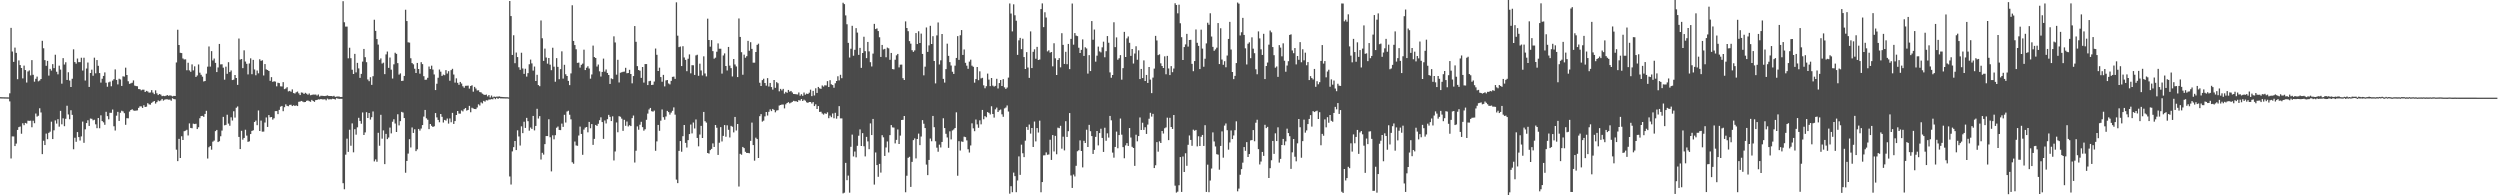 <?xml version="1.0" encoding="UTF-8"?>
<svg xmlns="http://www.w3.org/2000/svg" width="1920" height="150">
  <path d="M0 74.611h1v1.000H0zM1 74.660h1v1.000H1zM2 74.686h1v1.000H2zM3 74.717h1v1.000H3zM4 74.742h1v1.000H4zM5 74.765h1v1.000H5zM6 74.789h1v1.000H6zM7 71.681h1v6.192H7zM8 21.426h1v100.263H8zM9 39.595h1v65.174H9zM10 47.528h1v57.300H10zM11 36.567h1v75.604H11zM12 40.622h1v69.661H12zM13 60.831h1v38.946H13zM14 46.384h1v51.248H14zM15 49.957h1v47.244H15zM16 52.226h1v50.505H16zM17 60.230h1v34.459H17zM18 50.405h1v45.731H18zM19 53.815h1v40.613H19zM20 63.394h1v31.504H20zM21 54.866h1v37.823H21zM22 54.059h1v38.757H22zM23 57.905h1v34.765H23zM24 46.191h1v51.548H24zM25 57.424h1v35.308H25zM26 62.723h1v31.919H26zM27 60.504h1v26.716H27zM28 58.848h1v30.694H28zM29 62.481h1v26.413H29zM30 61.833h1v21.305H30zM31 60.657h1v25.720H31zM32 31.313h1v87.036H32zM33 37.047h1v71.046H33zM34 46.206h1v65.219H34zM35 50.515h1v52.111H35zM36 46.742h1v60.172H36zM37 58.086h1v43.939H37zM38 52.892h1v48.226H38zM39 54.243h1v39.196H39zM40 49.271h1v57.532H40zM41 52.341h1v47.770H41zM42 42.061h1v50.412H42zM43 55.084h1v39.824H43zM44 57.070h1v34.499H44zM45 50.421h1v46.878H45zM46 53.460h1v31.696H46zM47 64.281h1v31.194H47zM48 44.645h1v46.221H48zM49 49.563h1v47.362H49zM50 47.837h1v43.401H50zM51 61.394h1v19.806H51zM52 55.493h1v32.395H52zM53 61.826h1v29.753H53zM54 66.818h1v17.865H54zM55 60.488h1v27.718H55zM56 37.871h1v76.790H56zM57 47.674h1v58.107H57zM58 48.909h1v60.005H58zM59 44.946h1v56.499H59zM60 47.736h1v57.538H60zM61 47.693h1v60.256H61zM62 44.344h1v60.409H62zM63 54.169h1v39.226H63zM64 44.332h1v65.349H64zM65 61.853h1v37.462H65zM66 52.648h1v41.870H66zM67 48.035h1v44.318H67zM68 66.762h1v29.950H68zM69 56.084h1v34.958H69zM70 53.510h1v37.721H70zM71 58.180h1v34.232H71zM72 44.268h1v47.706H72zM73 56.325h1v39.152H73zM74 46.149h1v52.314H74zM75 50.541h1v40.065H75zM76 56.099h1v42.401H76zM77 63.462h1v25.116H77zM78 60.488h1v32.476H78zM79 58.338h1v35.604H79zM80 55.591h1v40.234H80zM81 63.530h1v22.331H81zM82 66.617h1v22.568H82zM83 63.248h1v28.376H83zM84 62.688h1v23.947H84zM85 66.271h1v20.345H85zM86 61.915h1v22.202H86zM87 60.827h1v36.159H87zM88 53.288h1v46.947H88zM89 61.388h1v27.466H89zM90 64.822h1v21.090H90zM91 60.471h1v32.412H91zM92 61.028h1v25.548H92zM93 66.004h1v19.035H93zM94 58.624h1v26.939H94zM95 58.810h1v28.150H95zM96 51.984h1v43.846H96zM97 57.595h1v33.170H97zM98 62.406h1v28.449H98zM99 64.403h1v21.315H99zM100 63.975h1v20.521H100zM101 63.543h1v20.383H101zM102 61.738h1v23.105H102zM103 65.747h1v19.369H103zM104 66.083h1v18.847H104zM105 66.241h1v18.546H105zM106 68.392h1v14.426H106zM107 68.490h1v13.187H107zM108 69.353h1v12.351H108zM109 68.888h1v13.988H109zM110 68.858h1v12.009H110zM111 70.673h1v11.485H111zM112 69.766h1v12.177H112zM113 70.239h1v9.006H113zM114 71.145h1v9.054H114zM115 70.999h1v9.400H115zM116 69.237h1v9.766H116zM117 71.122h1v7.068H117zM118 72.282h1v5.309H118zM119 69.386h1v10.161H119zM120 71.659h1v6.784H120zM121 72.995h1v4.113H121zM122 72.188h1v5.539H122zM123 72.634h1v4.518H123zM124 73.852h1v2.122H124zM125 73.600h1v3.650H125zM126 73.843h1v2.692H126zM127 73.499h1v2.750H127zM128 73.027h1v3.266H128zM129 73.584h1v2.970H129zM130 73.199h1v3.289H130zM131 73.462h1v3.903H131zM132 74.027h1v1.454H132zM133 73.607h1v2.476H133zM134 73.718h1v2.559H134zM135 47.980h1v66.944H135zM136 22.822h1v100.907H136zM137 34.555h1v72.105H137zM138 40.531h1v80.807H138zM139 40.777h1v63.898H139zM140 44.908h1v62.621H140zM141 45.678h1v55.085H141zM142 45.558h1v54.798H142zM143 53.946h1v45.740H143zM144 48.185h1v55.876H144zM145 54.069h1v40.716H145zM146 55.159h1v43.090H146zM147 49.478h1v49.027H147zM148 54.078h1v40.922H148zM149 50.925h1v44.369H149zM150 59.084h1v35.935H150zM151 57.972h1v41.166H151zM152 49.510h1v48.214H152zM153 55.829h1v34.999H153zM154 57.424h1v31.692H154zM155 58.904h1v30.098H155zM156 62.588h1v27.141H156zM157 62.192h1v25.317H157zM158 56.593h1v28.484H158zM159 51.191h1v70.576H159zM160 35.680h1v77.427H160zM161 51.134h1v61.018H161zM162 39.275h1v75.683H162zM163 46.415h1v62.391H163zM164 44.973h1v63.032H164zM165 48.305h1v52.410H165zM166 55.372h1v44.410H166zM167 51.826h1v57.281H167zM168 33.724h1v74.706H168zM169 49.450h1v55.180H169zM170 49.355h1v50.935H170zM171 51.983h1v37.781H171zM172 61.198h1v35.053H172zM173 51.214h1v44.695H173zM174 56.686h1v31.449H174zM175 47.787h1v47.134H175zM176 55.363h1v41.218H176zM177 54.132h1v35.987H177zM178 61.513h1v31.033H178zM179 61.164h1v24.309H179zM180 57.615h1v32.697H180zM181 59.896h1v22.866H181zM182 65.158h1v16.583H182zM183 29.575h1v75.581H183zM184 45.793h1v68.704H184zM185 45.315h1v55.150H185zM186 52.351h1v54.900H186zM187 38.660h1v67.277H187zM188 47.237h1v52.402H188zM189 48.993h1v55.142H189zM190 57.157h1v51.781H190zM191 48.748h1v59.793H191zM192 44.804h1v58.155H192zM193 56.969h1v43.607H193zM194 45.977h1v54.066H194zM195 53.333h1v40.368H195zM196 57.805h1v34.814H196zM197 54.190h1v41.963H197zM198 56.317h1v28.530H198zM199 45.503h1v55.113H199zM200 46.740h1v45.881H200zM201 46.274h1v54.839H201zM202 57.960h1v43.093H202zM203 49.209h1v44.918H203zM204 53.286h1v36.930H204zM205 53.777h1v43.721H205zM206 54.527h1v33.852H206zM207 62.064h1v28.023H207zM208 59.260h1v30.587H208zM209 62.897h1v28.959H209zM210 62.425h1v28.407H210zM211 62.650h1v22.690H211zM212 66.294h1v18.994H212zM213 63.550h1v24.110H213zM214 63.857h1v20.510H214zM215 66.323h1v15.595H215zM216 66.422h1v14.924H216zM217 63.100h1v22.301H217zM218 68.455h1v13.884H218zM219 67.941h1v12.176H219zM220 66.954h1v14.376H220zM221 70.209h1v11.399H221zM222 69.796h1v10.722H222zM223 70.427h1v9.995H223zM224 68.665h1v12.783H224zM225 71.470h1v9.368H225zM226 71.826h1v9.529H226zM227 70.865h1v10.070H227zM228 70.307h1v11.169H228zM229 71.656h1v6.522H229zM230 73.020h1v4.944H230zM231 71.008h1v6.500H231zM232 71.245h1v6.809H232zM233 72.211h1v6.304H233zM234 71.283h1v7.039H234zM235 71.960h1v5.439H235zM236 72.747h1v4.405H236zM237 71.784h1v5.954H237zM238 73.151h1v5.032H238zM239 72.869h1v3.830H239zM240 72.619h1v4.936H240zM241 72.657h1v5.554H241zM242 72.621h1v4.291H242zM243 73.357h1v3.387H243zM244 72.560h1v3.728H244zM245 74.146h1v2.247H245zM246 73.503h1v2.504H246zM247 73.572h1v2.776H247zM248 73.658h1v2.665H248zM249 73.779h1v2.466H249zM250 73.560h1v3.495H250zM251 73.282h1v2.464H251zM252 73.700h1v2.675H252zM253 73.737h1v2.441H253zM254 73.720h1v2.583H254zM255 73.988h1v1.815H255zM256 73.559h1v2.448H256zM257 74.384h1v2.061H257zM258 74.181h1v1.245H258zM259 74.107h1v1.631H259zM260 74.164h1v1.772H260zM261 74.485h1v1.416H261zM262 74.464h1v1.397H262zM263 0.923h1v139.771H263zM264 17.080h1v128.289H264zM265 20.421h1v98.381H265zM266 20.434h1v86.087H266zM267 44.776h1v71.843H267zM268 36.651h1v62.993H268zM269 44.691h1v67.232H269zM270 53.559h1v41.188H270zM271 56.827h1v60.162H271zM272 41.395h1v57.849H272zM273 55.601h1v47.813H273zM274 48.268h1v49.540H274zM275 52.514h1v37.952H275zM276 59.780h1v33.111H276zM277 56.710h1v38.317H277zM278 47.330h1v39.030H278zM279 37.582h1v66.086H279zM280 43.909h1v57.776H280zM281 47.753h1v38.437H281zM282 61.033h1v29.606H282zM283 62.352h1v24.434H283zM284 59.266h1v32.566H284zM285 65.175h1v24.850H285zM286 58.529h1v27.071H286zM287 15.174h1v108.755H287zM288 23.719h1v98.709H288zM289 30.018h1v94.169H289zM290 34.278h1v67.734H290zM291 45.966h1v65.940H291zM292 44.859h1v43.321H292zM293 48.779h1v57.742H293zM294 48.121h1v52.001H294zM295 56.938h1v69.137H295zM296 41.799h1v61.022H296zM297 39.563h1v67.281H297zM298 52.122h1v53.486H298zM299 44.204h1v53.803H299zM300 53.529h1v48.946H300zM301 60.299h1v33.186H301zM302 49.426h1v42.168H302zM303 40.485h1v54.405H303zM304 41.349h1v60.041H304zM305 48.496h1v39.256H305zM306 57.305h1v39.020H306zM307 56.372h1v36.682H307zM308 62.158h1v23.752H308zM309 62.024h1v24.411H309zM310 58.301h1v32.388H310zM311 7.499h1v125.139H311zM312 16.164h1v107.411H312zM313 32.494h1v85.484H313zM314 32.721h1v74.164H314zM315 44.739h1v68.497H315zM316 48.456h1v49.419H316zM317 49.394h1v52.703H317zM318 52.809h1v46.460H318zM319 56.083h1v59.973H319zM320 48.350h1v66.352H320zM321 52.998h1v46.047H321zM322 56.566h1v43.711H322zM323 47.761h1v50.929H323zM324 49.273h1v46.763H324zM325 58.509h1v31.017H325zM326 61.303h1v23.149H326zM327 61.175h1v29.687H327zM328 59.745h1v32.233H328zM329 51.080h1v48.085H329zM330 53.033h1v42.185H330zM331 50.439h1v46.196H331zM332 53.479h1v44.066H332zM333 57.199h1v39.760H333zM334 69.187h1v17.656H334zM335 64.298h1v25.851H335zM336 59.685h1v32.433H336zM337 53.396h1v40.527H337zM338 55.024h1v32.549H338zM339 58.331h1v31.380H339zM340 57.274h1v36.854H340zM341 57.750h1v34.356H341zM342 53.851h1v38.751H342zM343 56.462h1v34.566H343zM344 54.680h1v40.257H344zM345 61.981h1v28.988H345zM346 53.871h1v40.017H346zM347 52.836h1v33.854H347zM348 57.232h1v37.942H348zM349 63.431h1v29.550H349zM350 60.136h1v28.176H350zM351 63.593h1v21.635H351zM352 65.113h1v22.111H352zM353 62.921h1v24.361H353zM354 64.170h1v20.647H354zM355 66.247h1v19.324H355zM356 67.385h1v16.461H356zM357 65.906h1v17.023H357zM358 65.821h1v19.112H358zM359 65.739h1v18.691H359zM360 68.039h1v13.284H360zM361 66.033h1v20.189H361zM362 65.505h1v17.212H362zM363 70.426h1v12.948H363zM364 66.702h1v17.020H364zM365 68.013h1v15.825H365zM366 69.460h1v13.088H366zM367 69.305h1v10.832H367zM368 70.697h1v10.369H368zM369 70.950h1v7.706H369zM370 71.919h1v7.511H370zM371 72.586h1v4.877H371zM372 72.947h1v5.115H372zM373 72.586h1v4.357H373zM374 74.031h1v3.119H374zM375 72.987h1v3.468H375zM376 74.857h1v1.594H376zM377 73.389h1v2.742H377zM378 74.728h1v1.549H378zM379 74.160h1v1.160H379zM380 74.396h1v1.771H380zM381 74.168h1v1.000H381zM382 74.172h1v1.769H382zM383 74.030h1v1.287H383zM384 74.354h1v1.191H384zM385 74.424h1v1.160H385zM386 74.529h1v1.103H386zM387 74.604h1v1.000H387zM388 74.665h1v1.000H388zM389 74.628h1v1.000H389zM390 74.786h1v1.000H390zM391 0.756h1v134.781H391zM392 12.341h1v129.377H392zM393 42.187h1v74.093H393zM394 27.083h1v85.940H394zM395 48.547h1v59.753H395zM396 40.371h1v74.868H396zM397 43.845h1v56.238H397zM398 51.662h1v53.168H398zM399 53.596h1v58.153H399zM400 40.479h1v56.556H400zM401 52.558h1v49.696H401zM402 56.744h1v36.762H402zM403 52.795h1v45.470H403zM404 58.807h1v31.726H404zM405 56.142h1v36.958H405zM406 49.365h1v51.005H406zM407 45.755h1v52.166H407zM408 48.678h1v50.333H408zM409 54.219h1v34.838H409zM410 51.085h1v49.060H410zM411 62.224h1v34.501H411zM412 57.461h1v26.106H412zM413 65.309h1v25.746H413zM414 66.209h1v22.962H414zM415 15.738h1v106.761H415zM416 29.367h1v87.978H416zM417 46.747h1v72.000H417zM418 37.322h1v73.375H418zM419 44.178h1v60.331H419zM420 48.921h1v55.569H420zM421 44.533h1v47.081H421zM422 49.689h1v55.716H422zM423 53.932h1v77.724H423zM424 36.684h1v67.242H424zM425 51.180h1v55.828H425zM426 62.768h1v41.053H426zM427 44.621h1v53.476H427zM428 51.329h1v45.842H428zM429 60.829h1v38.984H429zM430 53.104h1v46.819H430zM431 39.422h1v55.514H431zM432 60.370h1v37.084H432zM433 49.791h1v38.387H433zM434 57.051h1v37.029H434zM435 58.363h1v27.292H435zM436 62.092h1v22.968H436zM437 65.392h1v22.722H437zM438 56.354h1v35.292H438zM439 4.045h1v120.564H439zM440 31.450h1v94.299H440zM441 34.636h1v74.038H441zM442 37.834h1v73.875H442zM443 48.276h1v63.678H443zM444 48.079h1v56.020H444zM445 51.920h1v45.303H445zM446 49.748h1v53.102H446zM447 48.863h1v70.014H447zM448 38.158h1v61.360H448zM449 53.798h1v44.222H449zM450 52.015h1v45.527H450zM451 50.880h1v50.739H451zM452 52.658h1v40.961H452zM453 60.400h1v38.133H453zM454 57.170h1v38.094H454zM455 34.997h1v76.244H455zM456 43.844h1v62.781H456zM457 44.519h1v51.432H457zM458 51.102h1v45.624H458zM459 49.552h1v45.502H459zM460 54.796h1v37.515H460zM461 58.776h1v31.314H461zM462 55.253h1v38.489H462zM463 44.984h1v61.653H463zM464 54.996h1v37.529H464zM465 53.365h1v41.460H465zM466 56.021h1v35.501H466zM467 57.588h1v30.610H467zM468 64.440h1v25.302H468zM469 60.231h1v32.739H469zM470 60.771h1v28.578H470zM471 27.887h1v95.337H471zM472 32.612h1v83.714H472zM473 57.335h1v36.728H473zM474 45.927h1v55.671H474zM475 63.315h1v25.911H475zM476 55.860h1v33.774H476zM477 55.484h1v35.627H477zM478 55.168h1v45.359H478zM479 54.993h1v36.992H479zM480 52.051h1v44.586H480zM481 56.268h1v37.078H481zM482 56.061h1v41.074H482zM483 53.591h1v42.554H483zM484 56.818h1v40.027H484zM485 64.007h1v26.741H485zM486 58.398h1v30.338H486zM487 20.005h1v104.830H487zM488 32.118h1v83.671H488zM489 50.784h1v46.278H489zM490 53.769h1v45.891H490zM491 54.320h1v41.450H491zM492 59.787h1v33.740H492zM493 51.449h1v46.176H493zM494 63.429h1v36.902H494zM495 49.180h1v50.077H495zM496 49.205h1v42.805H496zM497 65.345h1v21.914H497zM498 62.348h1v21.718H498zM499 62.032h1v20.868H499zM500 65.281h1v20.125H500zM501 65.086h1v20.691H501zM502 62.626h1v22.296H502zM503 37.288h1v78.506H503zM504 42.089h1v66.526H504zM505 54.520h1v41.446H505zM506 51.993h1v48.445H506zM507 59.182h1v33.515H507zM508 62.777h1v21.309H508zM509 57.497h1v32.531H509zM510 66.340h1v25.599H510zM511 61.767h1v27.682H511zM512 61.462h1v23.667H512zM513 64.095h1v22.041H513zM514 64.807h1v23.184H514zM515 62.104h1v24.384H515zM516 59.039h1v26.048H516zM517 58.808h1v23.685H517zM518 60.562h1v27.511H518zM519 1.800h1v136.158H519zM520 27.368h1v113.276H520zM521 36.203h1v79.665H521zM522 35.717h1v72.626H522zM523 50.719h1v65.796H523zM524 35.468h1v69.146H524zM525 44.153h1v51.845H525zM526 45.983h1v63.738H526zM527 54.660h1v58.627H527zM528 45.117h1v62.506H528zM529 41.754h1v61.214H529zM530 56.343h1v39.303H530zM531 50.048h1v52.420H531zM532 50.139h1v43.940H532zM533 57.571h1v41.086H533zM534 42.553h1v49.215H534zM535 42.023h1v63.896H535zM536 58.214h1v54.153H536zM537 48.886h1v54.423H537zM538 54.114h1v42.528H538zM539 57.963h1v48.022H539zM540 43.273h1v42.673H540zM541 56.421h1v36.636H541zM542 58.689h1v35.493H542zM543 14.362h1v103.126H543zM544 30.714h1v87.262H544zM545 35.848h1v79.456H545zM546 30.837h1v83.484H546zM547 39.249h1v70.898H547zM548 45.040h1v67.831H548zM549 44.278h1v51.745H549zM550 39.744h1v58.341H550zM551 33.335h1v85.652H551zM552 37.449h1v72.176H552zM553 37.429h1v60.200H553zM554 56.505h1v52.117H554zM555 42.580h1v61.752H555zM556 40.997h1v55.049H556zM557 50.672h1v54.343H557zM558 54.139h1v42.132H558zM559 36.030h1v63.661H559zM560 50.393h1v55.166H560zM561 52.325h1v44.333H561zM562 58.735h1v38.613H562zM563 45.295h1v56.366H563zM564 49.521h1v40.296H564zM565 51.063h1v49.170H565zM566 59.198h1v36.052H566zM567 14.161h1v129.075H567zM568 28.360h1v89.768H568zM569 40.113h1v78.722H569zM570 57.410h1v55.456H570zM571 41.972h1v71.803H571zM572 44.337h1v72.261H572zM573 43.179h1v74.309H573zM574 31.373h1v86.070H574zM575 38.981h1v78.728H575zM576 32.392h1v75.790H576zM577 37.512h1v56.649H577zM578 48.121h1v63.298H578zM579 48.133h1v75.270H579zM580 39.953h1v65.769H580zM581 34.435h1v72.351H581zM582 33.551h1v87.772H582zM583 63.526h1v25.709H583zM584 66.029h1v21.643H584zM585 61.535h1v31.841H585zM586 60.453h1v32.232H586zM587 63.739h1v25.631H587zM588 65.804h1v20.219H588zM589 60.024h1v28.695H589zM590 66.447h1v19.408H590zM591 63.709h1v20.334H591zM592 66.859h1v18.481H592zM593 68.836h1v14.843H593zM594 61.421h1v23.009H594zM595 67.425h1v18.860H595zM596 63.065h1v21.800H596zM597 63.957h1v20.654H597zM598 70.124h1v10.928H598zM599 68.239h1v12.405H599zM600 69.405h1v10.870H600zM601 68.227h1v12.080H601zM602 71.864h1v11.396H602zM603 70.540h1v9.607H603zM604 71.292h1v7.791H604zM605 69.048h1v9.373H605zM606 70.412h1v9.012H606zM607 69.845h1v9.005H607zM608 71.028h1v7.205H608zM609 72.181h1v5.242H609zM610 72.246h1v5.543H610zM611 72.408h1v5.358H611zM612 72.543h1v5.765H612zM613 71.005h1v5.900H613zM614 73.494h1v3.788H614zM615 72.352h1v3.685H615zM616 73.550h1v3.994H616zM617 71.065h1v5.505H617zM618 72.715h1v4.607H618zM619 71.878h1v6.724H619zM620 72.210h1v6.796H620zM621 71.158h1v7.162H621zM622 68.863h1v9.498H622zM623 73.825h1v5.681H623zM624 69.806h1v8.603H624zM625 73.320h1v8.122H625zM626 67.777h1v12.368H626zM627 71.386h1v12.319H627zM628 66.747h1v14.730H628zM629 67.847h1v18.124H629zM630 68.271h1v17.532H630zM631 65.662h1v21.535H631zM632 66.491h1v21.514H632zM633 65.470h1v21.521H633zM634 65.654h1v21.826H634zM635 62.331h1v23.964H635zM636 66.796h1v24.005H636zM637 61.595h1v27.171H637zM638 64.748h1v25.242H638zM639 65.351h1v21.805H639zM640 67.366h1v23.476H640zM641 63.941h1v22.681H641zM642 62.219h1v28.915H642zM643 58.562h1v30.577H643zM644 61.746h1v19.756H644zM645 57.457h1v33.468H645zM646 60.055h1v30.880H646zM647 2.121h1v146.404H647zM648 3.173h1v144.781H648zM649 11.840h1v113.265H649zM650 18.656h1v119.725H650zM651 32.915h1v101.968H651zM652 44.187h1v103.760H652zM653 37.425h1v75.316H653zM654 19.800h1v83.592H654zM655 42.812h1v77.355H655zM656 38.226h1v78.140H656zM657 21.624h1v99.227H657zM658 25.060h1v86.940H658zM659 42.121h1v62.137H659zM660 36.785h1v62.609H660zM661 52.141h1v60.007H661zM662 40.713h1v61.518H662zM663 28.205h1v84.125H663zM664 39.308h1v80.831H664zM665 44.641h1v60.473H665zM666 32.215h1v76.386H666zM667 39.498h1v75.070H667zM668 47.764h1v47.025H668zM669 51.040h1v52.696H669zM670 41.167h1v50.187H670zM671 18.305h1v123.469H671zM672 22.337h1v94.746H672zM673 21.822h1v104.967H673zM674 23.877h1v111.909H674zM675 28.621h1v97.230H675zM676 43.747h1v88.806H676zM677 34.514h1v69.307H677zM678 38.012h1v67.436H678zM679 37.519h1v82.231H679zM680 43.999h1v69.268H680zM681 36.549h1v72.095H681zM682 37.110h1v79.961H682zM683 45.907h1v57.871H683zM684 40.630h1v55.417H684zM685 53.059h1v44.771H685zM686 53.306h1v44.669H686zM687 45.873h1v64.272H687zM688 42.492h1v64.905H688zM689 41.412h1v58.023H689zM690 51.744h1v58.825H690zM691 49.656h1v54.485H691zM692 49.620h1v42.521H692zM693 60.054h1v31.928H693zM694 61.461h1v27.652H694zM695 16.424h1v131.233H695zM696 21.517h1v113.468H696zM697 23.951h1v97.221H697zM698 31.577h1v88.847H698zM699 33.538h1v110.002H699zM700 38.573h1v85.757H700zM701 39.827h1v67.799H701zM702 38.713h1v67.572H702zM703 25.412h1v96.218H703zM704 33.846h1v72.899H704zM705 23.997h1v78.623H705zM706 33.033h1v78.437H706zM707 25.831h1v79.022H707zM708 41.416h1v50.835H708zM709 57.872h1v37.137H709zM710 51.184h1v47.164H710zM711 21.087h1v105.350H711zM712 39.817h1v94.709H712zM713 34.877h1v87.937H713zM714 19.829h1v86.544H714zM715 33.773h1v74.695H715zM716 27.796h1v61.240H716zM717 46.825h1v50.848H717zM718 64.052h1v44.441H718zM719 27.161h1v86.223H719zM720 17.274h1v99.233H720zM721 49.511h1v61.578H721zM722 46.314h1v66.921H722zM723 26.100h1v82.887H723zM724 60.563h1v30.242H724zM725 63.429h1v34.938H725zM726 53.089h1v49.677H726zM727 33.544h1v72.019H727zM728 42.931h1v70.610H728zM729 47.723h1v53.158H729zM730 50.352h1v56.682H730zM731 55.111h1v45.065H731zM732 56.798h1v42.613H732zM733 50.457h1v47.856H733zM734 44.505h1v41.760H734zM735 27.749h1v107.228H735zM736 45.999h1v62.454H736zM737 27.090h1v88.537H737zM738 23.094h1v85.566H738zM739 42.200h1v66.772H739zM740 37.979h1v66.981H740zM741 48.229h1v57.095H741zM742 50.427h1v57.393H742zM743 52.817h1v61.798H743zM744 47.310h1v69.862H744zM745 45.802h1v65.939H745zM746 50.445h1v44.266H746zM747 51.288h1v47.261H747zM748 63.511h1v37.249H748zM749 60.733h1v31.043H749zM750 51.431h1v44.132H750zM751 61.618h1v36.545H751zM752 54.794h1v37.637H752zM753 60.225h1v35.272H753zM754 59.744h1v24.704H754zM755 65.515h1v26.059H755zM756 67.787h1v21.397H756zM757 66.195h1v23.886H757zM758 56.551h1v29.513H758zM759 61.151h1v25.522H759zM760 66.125h1v21.792H760zM761 59.897h1v21.705H761zM762 65.758h1v21.798H762zM763 66.487h1v23.829H763zM764 65.933h1v18.035H764zM765 60.521h1v22.124H765zM766 67.921h1v18.085H766zM767 63.811h1v20.946H767zM768 61.448h1v22.672H768zM769 66.063h1v21.721H769zM770 60.790h1v28.910H770zM771 67.082h1v16.193H771zM772 68.299h1v14.309H772zM773 67.211h1v13.795H773zM774 59.611h1v26.031H774zM775 2.649h1v146.104H775zM776 10.411h1v132.568H776zM777 24.136h1v123.456H777zM778 3.340h1v129.193H778zM779 11.706h1v123.540H779zM780 15.914h1v131.706H780zM781 42.133h1v96.460H781zM782 30.966h1v89.168H782zM783 29.100h1v105.186H783zM784 37.723h1v73.388H784zM785 29.733h1v87.952H785zM786 43.821h1v76.864H786zM787 52.987h1v55.065H787zM788 40.025h1v57.477H788zM789 51.883h1v47.880H789zM790 59.810h1v35.843H790zM791 24.117h1v78.495H791zM792 52.269h1v46.033H792zM793 39.788h1v73.082H793zM794 37.907h1v55.417H794zM795 45.104h1v63.491H795zM796 36.012h1v62.368H796zM797 46.105h1v55.675H797zM798 45.730h1v46.940H798zM799 6.955h1v140.711H799zM800 2.631h1v137.198H800zM801 20.813h1v98.550H801zM802 9.406h1v109.818H802zM803 13.445h1v103.604H803zM804 39.491h1v79.401H804zM805 38.601h1v80.014H805zM806 40.446h1v66.888H806zM807 39.926h1v82.899H807zM808 50.918h1v52.836H808zM809 33.207h1v83.143H809zM810 44.801h1v59.559H810zM811 57.594h1v60.882H811zM812 46.055h1v51.968H812zM813 44.638h1v53.834H813zM814 51.703h1v44.936H814zM815 25.500h1v88.666H815zM816 34.464h1v70.474H816zM817 49.078h1v66.437H817zM818 39.768h1v53.327H818zM819 49.321h1v55.840H819zM820 33.726h1v67.041H820zM821 53.092h1v33.729H821zM822 29.872h1v104.906H822zM823 2.719h1v141.607H823zM824 34.287h1v99.774H824zM825 25.380h1v110.168H825zM826 27.357h1v99.953H826zM827 27.771h1v88.378H827zM828 36.677h1v78.731H828zM829 40.682h1v67.120H829zM830 38.311h1v77.664H830zM831 30.256h1v98.282H831zM832 42.977h1v65.133H832zM833 36.307h1v73.511H833zM834 37.215h1v62.404H834zM835 56.544h1v56.355H835zM836 42.362h1v53.557H836zM837 54.575h1v46.170H837zM838 16.157h1v88.353H838zM839 30.513h1v87.730H839zM840 22.686h1v92.416H840zM841 47.363h1v57.726H841zM842 42.757h1v57.862H842zM843 35.814h1v75.862H843zM844 39.476h1v62.731H844zM845 40.223h1v58.644H845zM846 36.368h1v69.587H846zM847 32.004h1v84.674H847zM848 43.956h1v54.169H848zM849 39.301h1v68.820H849zM850 27.679h1v74.712H850zM851 32.827h1v72.845H851zM852 55.599h1v33.451H852zM853 59.707h1v32.707H853zM854 57.584h1v59.634H854zM855 17.081h1v104.010H855zM856 36.176h1v76.647H856zM857 28.723h1v72.334H857zM858 45.885h1v68.000H858zM859 44.732h1v58.996H859zM860 42.345h1v48.696H860zM861 61.166h1v42.260H861zM862 52.327h1v60.692H862zM863 24.485h1v97.038H863zM864 43.797h1v67.869H864zM865 29.479h1v80.445H865zM866 27.995h1v84.069H866zM867 32.871h1v65.473H867zM868 42.921h1v62.703H868zM869 37.643h1v75.114H869zM870 48.776h1v64.874H870zM871 41.124h1v86.245H871zM872 35.537h1v67.914H872zM873 45.878h1v62.648H873zM874 38.635h1v65.870H874zM875 60.739h1v29.496H875zM876 52.921h1v46.936H876zM877 59.945h1v34.331H877zM878 46.397h1v53.392H878zM879 62.193h1v35.526H879zM880 57.561h1v45.286H880zM881 63.680h1v32.000H881zM882 51.451h1v39.732H882zM883 61.144h1v25.505H883zM884 71.541h1v17.998H884zM885 59.588h1v27.875H885zM886 52.688h1v76.397H886zM887 27.562h1v99.357H887zM888 31.055h1v78.115H888zM889 42.331h1v74.152H889zM890 41.714h1v66.805H890zM891 48.657h1v61.149H891zM892 50.675h1v49.922H892zM893 52.248h1v50.330H893zM894 43.274h1v55.221H894zM895 57.044h1v40.782H895zM896 42.903h1v47.456H896zM897 52.588h1v55.055H897zM898 57.626h1v32.855H898zM899 50.806h1v46.712H899zM900 55.465h1v43.554H900zM901 52.613h1v35.724H901zM902 2.492h1v140.075H902zM903 3.857h1v144.046H903zM904 10.225h1v136.984H904zM905 3.585h1v138.696H905zM906 17.883h1v102.748H906zM907 28.579h1v118.817H907zM908 46.086h1v74.110H908zM909 36.160h1v95.954H909zM910 34.103h1v83.613H910zM911 26.019h1v101.320H911zM912 35.813h1v75.405H912zM913 30.707h1v73.333H913zM914 30.589h1v76.897H914zM915 49.032h1v62.925H915zM916 54.666h1v44.894H916zM917 46.887h1v53.510H917zM918 22.652h1v77.133H918zM919 32.852h1v79.583H919zM920 35.212h1v69.428H920zM921 53.024h1v59.114H921zM922 22.772h1v82.315H922zM923 37.343h1v66.271H923zM924 51.239h1v60.832H924zM925 45.088h1v51.069H925zM926 33.321h1v114.078H926zM927 17.468h1v108.981H927zM928 18.986h1v128.635H928zM929 10.196h1v128.436H929zM930 28.041h1v101.419H930zM931 35.987h1v65.670H931zM932 39.001h1v69.628H932zM933 37.928h1v74.553H933zM934 36.607h1v81.836H934zM935 17.724h1v101.070H935zM936 49.196h1v81.109H936zM937 21.707h1v90.385H937zM938 45.740h1v55.165H938zM939 49.761h1v71.310H939zM940 46.985h1v49.485H940zM941 51.661h1v43.149H941zM942 42.639h1v57.374H942zM943 29.884h1v85.038H943zM944 16.793h1v92.629H944zM945 38.027h1v62.179H945zM946 55.317h1v51.475H946zM947 60.793h1v43.250H947zM948 58.280h1v41.725H948zM949 48.419h1v44.767H949zM950 1.966h1v144.960H950zM951 2.803h1v142.024H951zM952 27.240h1v106.976H952zM953 24.784h1v105.095H953zM954 13.727h1v111.205H954zM955 26.841h1v86.094H955zM956 37.133h1v78.683H956zM957 49.526h1v59.612H957zM958 33.585h1v86.979H958zM959 32.507h1v85.808H959zM960 44.716h1v63.115H960zM961 28.659h1v78.923H961zM962 37.356h1v62.552H962zM963 40.859h1v67.643H963zM964 53.183h1v41.065H964zM965 57.043h1v34.897H965zM966 24.091h1v90.454H966zM967 29.499h1v96.822H967zM968 37.866h1v86.215H968zM969 42.200h1v74.496H969zM970 25.940h1v93.770H970zM971 60.727h1v35.099H971zM972 50.711h1v47.695H972zM973 48.028h1v49.389H973zM974 34.318h1v102.400H974zM975 23.454h1v105.744H975zM976 24.826h1v98.257H976zM977 36.135h1v72.084H977zM978 42.373h1v75.780H978zM979 51.950h1v50.468H979zM980 51.024h1v57.316H980zM981 59.056h1v38.733H981zM982 34.679h1v90.223H982zM983 36.547h1v85.464H983zM984 43.239h1v68.141H984zM985 33.267h1v73.415H985zM986 46.644h1v64.901H986zM987 55.074h1v53.521H987zM988 50.304h1v48.488H988zM989 47.021h1v55.156H989zM990 26.824h1v77.772H990zM991 26.350h1v103.338H991zM992 38.749h1v78.226H992zM993 40.861h1v65.885H993zM994 36.900h1v83.481H994zM995 49.477h1v74.447H995zM996 42.995h1v67.101H996zM997 45.946h1v45.428H997zM998 32.350h1v65.397H998zM999 47.833h1v73.283H999zM1000 37.834h1v70.553H1000zM1001 46.338h1v45.568H1001zM1002 40.458h1v61.449H1002zM1003 50.132h1v50.015H1003zM1004 47.666h1v47.599H1004zM1005 61.506h1v29.859H1005zM1006 58.455h1v29.942H1006zM1007 59.936h1v37.297H1007zM1008 61.009h1v24.323H1008zM1009 52.917h1v33.129H1009zM1010 66.681h1v18.784H1010zM1011 62.343h1v22.670H1011zM1012 64.711h1v26.686H1012zM1013 63.129h1v23.018H1013zM1014 46.809h1v64.742H1014zM1015 34.629h1v68.181H1015zM1016 48.824h1v55.395H1016zM1017 46.878h1v44.821H1017zM1018 59.390h1v38.410H1018zM1019 54.939h1v35.077H1019zM1020 53.543h1v40.703H1020zM1021 66.622h1v21.677H1021zM1022 60.960h1v31.805H1022zM1023 65.037h1v28.459H1023zM1024 61.839h1v24.899H1024zM1025 67.985h1v14.085H1025zM1026 70.063h1v13.909H1026zM1027 64.318h1v14.817H1027zM1028 65.793h1v21.696H1028zM1029 65.988h1v18.521H1029zM1030 2.673h1v144.599H1030zM1031 2.707h1v145.485H1031zM1032 16.405h1v113.384H1032zM1033 15.085h1v123.534H1033zM1034 16.619h1v120.128H1034zM1035 11.009h1v117.100H1035zM1036 35.616h1v93.579H1036zM1037 42.687h1v67.405H1037zM1038 47.862h1v68.572H1038zM1039 29.846h1v73.373H1039zM1040 39.995h1v70.057H1040zM1041 47.424h1v57.751H1041zM1042 32.511h1v67.292H1042zM1043 43.672h1v74.493H1043zM1044 38.428h1v63.285H1044zM1045 51.791h1v48.856H1045zM1046 37.344h1v65.824H1046zM1047 19.526h1v92.365H1047zM1048 41.336h1v91.443H1048zM1049 40.968h1v65.400H1049zM1050 46.945h1v63.752H1050zM1051 33.070h1v67.964H1051zM1052 44.699h1v56.125H1052zM1053 42.974h1v63.672H1053zM1054 26.555h1v120.049H1054zM1055 11.577h1v134.943H1055zM1056 38.463h1v89.601H1056zM1057 15.125h1v132.846H1057zM1058 10.267h1v123.406H1058zM1059 33.938h1v76.472H1059zM1060 33.468h1v74.599H1060zM1061 43.608h1v60.048H1061zM1062 40.323h1v83.513H1062zM1063 37.109h1v65.274H1063zM1064 29.846h1v74.610H1064zM1065 39.735h1v75.257H1065zM1066 34.289h1v61.926H1066zM1067 53.209h1v57.751H1067zM1068 52.587h1v49.446H1068zM1069 49.828h1v47.106H1069zM1070 34.390h1v60.422H1070zM1071 24.116h1v91.591H1071zM1072 47.322h1v50.539H1072zM1073 44.621h1v63.190H1073zM1074 36.956h1v63.447H1074zM1075 46.756h1v51.263H1075zM1076 56.099h1v45.855H1076zM1077 43.192h1v53.314H1077zM1078 12.466h1v128.450H1078zM1079 7.302h1v140.115H1079zM1080 44.599h1v88.545H1080zM1081 21.929h1v106.333H1081zM1082 23.212h1v93.928H1082zM1083 40.627h1v67.024H1083zM1084 36.850h1v83.096H1084zM1085 45.508h1v69.687H1085zM1086 39.697h1v76.598H1086zM1087 47.139h1v50.953H1087zM1088 43.009h1v58.047H1088zM1089 44.839h1v62.207H1089zM1090 31.872h1v71.149H1090zM1091 46.671h1v58.743H1091zM1092 60.697h1v35.196H1092zM1093 47.828h1v50.616H1093zM1094 39.034h1v65.879H1094zM1095 30.483h1v72.787H1095zM1096 50.505h1v44.494H1096zM1097 57.628h1v38.839H1097zM1098 58.158h1v35.647H1098zM1099 53.087h1v37.919H1099zM1100 62.818h1v33.536H1100zM1101 58.374h1v30.363H1101zM1102 63.228h1v22.307H1102zM1103 66.873h1v20.354H1103zM1104 58.357h1v32.804H1104zM1105 60.526h1v29.214H1105zM1106 69.180h1v15.956H1106zM1107 62.805h1v25.207H1107zM1108 57.005h1v36.073H1108zM1109 54.547h1v36.253H1109zM1110 61.482h1v23.912H1110zM1111 66.996h1v18.732H1111zM1112 57.772h1v37.304H1112zM1113 46.902h1v55.803H1113zM1114 54.297h1v37.778H1114zM1115 61.057h1v24.547H1115zM1116 66.493h1v18.780H1116zM1117 50.212h1v45.863H1117zM1118 58.953h1v36.613H1118zM1119 65.154h1v20.679H1119zM1120 66.730h1v17.133H1120zM1121 44.917h1v56.394H1121zM1122 42.619h1v62.562H1122zM1123 57.548h1v36.025H1123zM1124 65.577h1v19.249H1124zM1125 65.713h1v16.912H1125zM1126 44.360h1v61.598H1126zM1127 43.584h1v50.541H1127zM1128 56.858h1v37.290H1128zM1129 57.821h1v33.506H1129zM1130 62.774h1v27.690H1130zM1131 61.814h1v28.566H1131zM1132 65.418h1v24.826H1132zM1133 67.056h1v16.237H1133zM1134 69.387h1v11.809H1134zM1135 69.018h1v10.219H1135zM1136 71.149h1v7.857H1136zM1137 71.435h1v7.213H1137zM1138 71.902h1v8.231H1138zM1139 71.414h1v8.365H1139zM1140 70.853h1v7.130H1140zM1141 71.708h1v7.263H1141zM1142 70.498h1v9.596H1142zM1143 70.534h1v10.719H1143zM1144 69.822h1v11.476H1144zM1145 70.217h1v10.847H1145zM1146 69.236h1v12.671H1146zM1147 69.732h1v12.176H1147zM1148 65.335h1v16.724H1148zM1149 67.076h1v19.291H1149zM1150 67.786h1v17.250H1150zM1151 65.306h1v21.512H1151zM1152 65.998h1v19.967H1152zM1153 66.665h1v14.687H1153zM1154 60.598h1v27.454H1154zM1155 64.213h1v24.809H1155zM1156 61.353h1v27.454H1156zM1157 60.525h1v29.380H1157zM1158 -0.250h1v150.417H1158zM1159 7.494h1v140.207H1159zM1160 19.825h1v110.624H1160zM1161 6.725h1v122.060H1161zM1162 33.015h1v91.195H1162zM1163 19.321h1v118.374H1163zM1164 28.281h1v73.344H1164zM1165 21.602h1v106.255H1165zM1166 25.956h1v91.238H1166zM1167 34.961h1v68.902H1167zM1168 34.205h1v76.774H1168zM1169 53.534h1v66.051H1169zM1170 34.240h1v63.782H1170zM1171 40.379h1v59.074H1171zM1172 44.274h1v58.458H1172zM1173 48.377h1v49.029H1173zM1174 16.363h1v98.672H1174zM1175 38.248h1v86.161H1175zM1176 29.270h1v83.720H1176zM1177 34.945h1v80.582H1177zM1178 34.958h1v73.087H1178zM1179 47.622h1v48.775H1179zM1180 51.953h1v45.568H1180zM1181 45.081h1v56.099H1181zM1182 17.707h1v129.230H1182zM1183 2.540h1v142.799H1183zM1184 16.714h1v125.425H1184zM1185 16.489h1v108.664H1185zM1186 38.776h1v93.944H1186zM1187 26.297h1v88.217H1187zM1188 34.411h1v73.753H1188zM1189 42.667h1v59.905H1189zM1190 44.633h1v69.098H1190zM1191 37.796h1v75.150H1191zM1192 33.646h1v69.338H1192zM1193 38.050h1v69.796H1193zM1194 34.826h1v61.963H1194zM1195 39.891h1v68.924H1195zM1196 63.205h1v29.612H1196zM1197 49.304h1v53.366H1197zM1198 46.717h1v77.047H1198zM1199 45.842h1v67.906H1199zM1200 32.165h1v73.386H1200zM1201 47.931h1v65.919H1201zM1202 40.395h1v57.317H1202zM1203 45.398h1v56.167H1203zM1204 56.556h1v44.643H1204zM1205 53.407h1v38.650H1205zM1206 6.557h1v140.857H1206zM1207 5.464h1v141.988H1207zM1208 38.321h1v91.418H1208zM1209 25.535h1v93.566H1209zM1210 27.130h1v103.889H1210zM1211 36.148h1v81.983H1211zM1212 34.204h1v69.933H1212zM1213 38.141h1v64.443H1213zM1214 48.075h1v80.499H1214zM1215 34.766h1v72.861H1215zM1216 27.533h1v78.383H1216zM1217 49.591h1v71.857H1217zM1218 39.587h1v63.912H1218zM1219 44.618h1v73.742H1219zM1220 54.689h1v43.060H1220zM1221 52.896h1v42.604H1221zM1222 16.814h1v117.054H1222zM1223 40.238h1v79.244H1223zM1224 42.172h1v61.360H1224zM1225 47.022h1v61.516H1225zM1226 45.320h1v56.707H1226zM1227 44.655h1v67.707H1227zM1228 43.433h1v54.967H1228zM1229 44.629h1v62.801H1229zM1230 38.822h1v64.754H1230zM1231 40.053h1v66.977H1231zM1232 31.003h1v78.201H1232zM1233 43.108h1v56.694H1233zM1234 44.338h1v57.150H1234zM1235 45.224h1v55.339H1235zM1236 49.965h1v46.274H1236zM1237 51.456h1v55.887H1237zM1238 20.302h1v99.801H1238zM1239 24.251h1v101.206H1239zM1240 40.518h1v65.071H1240zM1241 37.797h1v71.312H1241zM1242 53.856h1v47.135H1242zM1243 46.350h1v51.198H1243zM1244 42.758h1v46.987H1244zM1245 54.333h1v42.980H1245zM1246 26.694h1v90.775H1246zM1247 42.799h1v74.276H1247zM1248 42.784h1v72.863H1248zM1249 21.120h1v99.372H1249zM1250 51.577h1v61.143H1250zM1251 32.860h1v72.340H1251zM1252 58.502h1v35.787H1252zM1253 51.766h1v44.786H1253zM1254 28.496h1v88.489H1254zM1255 28.625h1v86.999H1255zM1256 42.288h1v66.002H1256zM1257 48.805h1v54.803H1257zM1258 41.668h1v61.863H1258zM1259 57.237h1v48.423H1259zM1260 60.610h1v35.387H1260zM1261 50.576h1v43.126H1261zM1262 56.542h1v47.276H1262zM1263 47.652h1v53.005H1263zM1264 57.548h1v41.343H1264zM1265 64.425h1v35.505H1265zM1266 58.830h1v31.313H1266zM1267 59.168h1v34.167H1267zM1268 57.176h1v38.312H1268zM1269 61.303h1v25.041H1269zM1270 46.636h1v55.989H1270zM1271 60.407h1v30.463H1271zM1272 56.351h1v27.757H1272zM1273 69.313h1v18.662H1273zM1274 62.252h1v21.417H1274zM1275 62.928h1v23.027H1275zM1276 67.661h1v21.183H1276zM1277 64.767h1v14.724H1277zM1278 64.921h1v31.930H1278zM1279 64.856h1v19.657H1279zM1280 63.306h1v19.532H1280zM1281 60.255h1v23.193H1281zM1282 67.282h1v16.401H1282zM1283 66.123h1v15.757H1283zM1284 65.781h1v21.512H1284zM1285 61.216h1v23.733H1285zM1286 0.012h1v148.935H1286zM1287 7.183h1v131.983H1287zM1288 11.565h1v116.358H1288zM1289 19.110h1v125.240H1289zM1290 24.555h1v101.001H1290zM1291 16.816h1v126.999H1291zM1292 36.889h1v63.312H1292zM1293 26.184h1v90.134H1293zM1294 31.229h1v94.231H1294zM1295 29.338h1v83.933H1295zM1296 21.512h1v93.997H1296zM1297 56.466h1v60.237H1297zM1298 19.226h1v85.220H1298zM1299 50.118h1v51.889H1299zM1300 55.676h1v51.427H1300zM1301 51.371h1v52.780H1301zM1302 10.239h1v95.246H1302zM1303 51.792h1v50.180H1303zM1304 43.520h1v58.439H1304zM1305 52.908h1v47.821H1305zM1306 56.935h1v43.569H1306zM1307 31.418h1v81.741H1307zM1308 38.748h1v63.957H1308zM1309 49.379h1v47.562H1309zM1310 29.248h1v118.241H1310zM1311 26.466h1v99.698H1311zM1312 5.111h1v120.891H1312zM1313 15.074h1v101.243H1313zM1314 39.815h1v96.202H1314zM1315 20.315h1v107.828H1315zM1316 38.818h1v57.543H1316zM1317 41.122h1v73.055H1317zM1318 27.297h1v112.632H1318zM1319 33.622h1v86.981H1319zM1320 41.939h1v54.738H1320zM1321 43.509h1v77.852H1321zM1322 45.906h1v52.691H1322zM1323 41.471h1v56.643H1323zM1324 58.154h1v48.559H1324zM1325 47.358h1v56.828H1325zM1326 33.789h1v73.937H1326zM1327 37.170h1v77.698H1327zM1328 37.027h1v68.320H1328zM1329 33.649h1v75.627H1329zM1330 54.089h1v45.631H1330zM1331 48.600h1v44.041H1331zM1332 50.766h1v45.072H1332zM1333 59.595h1v37.522H1333zM1334 15.199h1v132.407H1334zM1335 29.775h1v93.991H1335zM1336 23.182h1v107.337H1336zM1337 29.125h1v92.011H1337zM1338 38.267h1v93.673H1338zM1339 26.696h1v88.985H1339zM1340 42.770h1v65.467H1340zM1341 45.376h1v52.870H1341zM1342 27.989h1v106.053H1342zM1343 25.255h1v85.326H1343zM1344 33.875h1v57.400H1344zM1345 48.378h1v71.076H1345zM1346 39.243h1v70.962H1346zM1347 50.230h1v41.434H1347zM1348 57.683h1v41.452H1348zM1349 49.775h1v43.955H1349zM1350 26.069h1v103.945H1350zM1351 30.930h1v92.754H1351zM1352 23.834h1v109.045H1352zM1353 15.739h1v95.121H1353zM1354 49.716h1v57.924H1354zM1355 38.058h1v55.087H1355zM1356 59.106h1v40.204H1356zM1357 49.320h1v47.718H1357zM1358 47.409h1v65.516H1358zM1359 42.594h1v76.786H1359zM1360 35.372h1v76.986H1360zM1361 51.810h1v56.958H1361zM1362 45.437h1v53.871H1362zM1363 44.586h1v47.511H1363zM1364 59.703h1v40.921H1364zM1365 53.463h1v34.416H1365zM1366 19.162h1v96.149H1366zM1367 34.489h1v78.535H1367zM1368 43.956h1v72.303H1368zM1369 32.295h1v81.101H1369zM1370 38.826h1v71.162H1370zM1371 56.324h1v45.714H1371zM1372 54.608h1v40.686H1372zM1373 48.432h1v46.185H1373zM1374 39.319h1v74.629H1374zM1375 30.059h1v82.632H1375zM1376 29.930h1v79.523H1376zM1377 42.235h1v63.694H1377zM1378 51.352h1v64.278H1378zM1379 41.404h1v57.554H1379zM1380 48.749h1v41.934H1380zM1381 53.209h1v48.123H1381zM1382 21.576h1v125.737H1382zM1383 36.367h1v89.380H1383zM1384 43.189h1v63.954H1384zM1385 51.250h1v46.079H1385zM1386 42.375h1v60.413H1386zM1387 48.088h1v43.380H1387zM1388 54.505h1v46.140H1388zM1389 49.601h1v46.306H1389zM1390 47.356h1v47.127H1390zM1391 54.676h1v56.160H1391zM1392 62.527h1v32.150H1392zM1393 58.893h1v35.407H1393zM1394 60.670h1v29.144H1394zM1395 54.097h1v35.441H1395zM1396 68.770h1v25.210H1396zM1397 56.727h1v33.451H1397zM1398 29.362h1v87.230H1398zM1399 44.986h1v65.999H1399zM1400 25.661h1v89.284H1400zM1401 31.066h1v76.380H1401zM1402 45.718h1v66.105H1402zM1403 45.165h1v70.663H1403zM1404 45.446h1v53.309H1404zM1405 42.426h1v68.514H1405zM1406 43.300h1v58.045H1406zM1407 52.390h1v52.691H1407zM1408 52.458h1v41.243H1408zM1409 48.866h1v67.016H1409zM1410 53.806h1v37.304H1410zM1411 63.964h1v35.743H1411zM1412 52.647h1v40.553H1412zM1413 53.270h1v42.921H1413zM1414 6.973h1v141.159H1414zM1415 10.034h1v133.688H1415zM1416 21.181h1v93.086H1416zM1417 25.861h1v118.045H1417zM1418 9.333h1v114.987H1418zM1419 27.768h1v112.018H1419zM1420 35.233h1v71.137H1420zM1421 30.964h1v86.248H1421zM1422 44.858h1v80.888H1422zM1423 31.735h1v79.490H1423zM1424 43.522h1v45.468H1424zM1425 27.073h1v92.014H1425zM1426 46.016h1v53.309H1426zM1427 35.054h1v61.421H1427zM1428 46.923h1v55.430H1428zM1429 56.033h1v42.391H1429zM1430 13.481h1v110.694H1430zM1431 39.927h1v78.717H1431zM1432 32.881h1v81.756H1432zM1433 37.097h1v76.243H1433zM1434 52.420h1v57.072H1434zM1435 40.509h1v58.246H1435zM1436 50.650h1v53.058H1436zM1437 46.944h1v49.788H1437zM1438 10.101h1v137.873H1438zM1439 26.738h1v93.437H1439zM1440 21.931h1v118.319H1440zM1441 24.214h1v95.956H1441zM1442 32.971h1v84.599H1442zM1443 38.786h1v79.334H1443zM1444 46.410h1v55.264H1444zM1445 38.507h1v64.336H1445zM1446 26.005h1v102.909H1446zM1447 37.650h1v88.623H1447zM1448 30.957h1v87.041H1448zM1449 44.428h1v64.817H1449zM1450 45.624h1v76.201H1450zM1451 48.187h1v39.690H1451zM1452 47.006h1v54.361H1452zM1453 56.299h1v42.898H1453zM1454 34.454h1v84.763H1454zM1455 47.144h1v59.073H1455zM1456 41.991h1v67.861H1456zM1457 51.300h1v46.490H1457zM1458 46.190h1v54.429H1458zM1459 55.919h1v43.510H1459zM1460 50.381h1v55.705H1460zM1461 52.326h1v47.357H1461zM1462 14.818h1v133.022H1462zM1463 20.339h1v103.242H1463zM1464 37.350h1v71.823H1464zM1465 12.991h1v96.768H1465zM1466 32.738h1v84.109H1466zM1467 42.328h1v77.291H1467zM1468 41.128h1v75.764H1468zM1469 39.090h1v61.410H1469zM1470 23.837h1v106.919H1470zM1471 51.806h1v67.043H1471zM1472 43.273h1v73.217H1472zM1473 43.211h1v77.533H1473zM1474 52.038h1v58.241H1474zM1475 46.560h1v47.318H1475zM1476 53.957h1v49.356H1476zM1477 55.594h1v48.901H1477zM1478 25.161h1v91.299H1478zM1479 38.253h1v88.538H1479zM1480 46.486h1v61.139H1480zM1481 34.837h1v77.652H1481zM1482 51.027h1v55.932H1482zM1483 53.647h1v46.011H1483zM1484 57.057h1v34.058H1484zM1485 56.126h1v39.505H1485zM1486 18.362h1v107.991H1486zM1487 38.436h1v68.922H1487zM1488 30.594h1v79.595H1488zM1489 41.791h1v73.123H1489zM1490 39.590h1v72.432H1490zM1491 39.600h1v70.131H1491zM1492 54.874h1v41.634H1492zM1493 51.440h1v61.958H1493zM1494 11.127h1v111.977H1494zM1495 48.752h1v76.755H1495zM1496 49.438h1v47.659H1496zM1497 46.436h1v60.760H1497zM1498 43.961h1v58.756H1498zM1499 50.341h1v47.654H1499zM1500 59.625h1v39.341H1500zM1501 55.082h1v45.638H1501zM1502 27.085h1v89.929H1502zM1503 25.879h1v82.273H1503zM1504 31.551h1v79.981H1504zM1505 43.298h1v66.642H1505zM1506 51.626h1v57.148H1506zM1507 39.554h1v63.592H1507zM1508 56.069h1v46.036H1508zM1509 44.137h1v51.539H1509zM1510 16.832h1v106.031H1510zM1511 39.623h1v66.988H1511zM1512 46.577h1v63.551H1512zM1513 30.852h1v74.860H1513zM1514 48.017h1v48.871H1514zM1515 46.510h1v51.554H1515zM1516 54.658h1v37.222H1516zM1517 44.677h1v46.397H1517zM1518 45.635h1v69.389H1518zM1519 45.243h1v66.525H1519zM1520 55.238h1v39.706H1520zM1521 50.480h1v58.036H1521zM1522 57.374h1v31.742H1522zM1523 56.625h1v34.720H1523zM1524 56.633h1v39.466H1524zM1525 63.935h1v25.525H1525zM1526 16.128h1v110.254H1526zM1527 44.382h1v66.562H1527zM1528 49.355h1v43.257H1528zM1529 61.495h1v37.424H1529zM1530 61.491h1v31.519H1530zM1531 55.683h1v32.391H1531zM1532 62.874h1v33.831H1532zM1533 64.496h1v30.413H1533zM1534 26.898h1v86.758H1534zM1535 48.090h1v54.831H1535zM1536 59.428h1v30.714H1536zM1537 58.382h1v30.203H1537zM1538 55.906h1v35.049H1538zM1539 60.600h1v27.482H1539zM1540 62.103h1v24.378H1540zM1541 55.727h1v78.734H1541zM1542 1.615h1v147.506H1542zM1543 6.723h1v125.252H1543zM1544 12.904h1v134.486H1544zM1545 10.421h1v114.244H1545zM1546 11.912h1v109.888H1546zM1547 30.939h1v115.951H1547zM1548 53.039h1v54.309H1548zM1549 36.885h1v61.489H1549zM1550 27.889h1v94.767H1550zM1551 20.471h1v102.230H1551zM1552 41.466h1v55.156H1552zM1553 29.466h1v77.020H1553zM1554 49.063h1v78.077H1554zM1555 25.949h1v73.820H1555zM1556 40.593h1v63.146H1556zM1557 40.117h1v58.181H1557zM1558 20.079h1v109.811H1558zM1559 45.668h1v68.254H1559zM1560 32.532h1v94.989H1560zM1561 37.892h1v79.566H1561zM1562 35.248h1v76.966H1562zM1563 43.447h1v68.563H1563zM1564 35.085h1v79.676H1564zM1565 38.362h1v97.533H1565zM1566 4.421h1v144.595H1566zM1567 27.363h1v96.468H1567zM1568 11.725h1v136.004H1568zM1569 17.629h1v103.735H1569zM1570 2.685h1v109.846H1570zM1571 42.133h1v88.110H1571zM1572 37.570h1v70.879H1572zM1573 45.033h1v57.453H1573zM1574 20.928h1v97.207H1574zM1575 48.437h1v64.266H1575zM1576 37.697h1v82.691H1576zM1577 31.974h1v78.358H1577zM1578 32.574h1v82.358H1578zM1579 19.842h1v85.140H1579zM1580 42.869h1v64.916H1580zM1581 35.702h1v72.673H1581zM1582 24.457h1v90.561H1582zM1583 40.592h1v78.510H1583zM1584 48.496h1v71.288H1584zM1585 36.382h1v105.834H1585zM1586 38.901h1v81.197H1586zM1587 39.855h1v56.282H1587zM1588 40.078h1v66.601H1588zM1589 29.853h1v77.830H1589zM1590 2.631h1v145.210H1590zM1591 19.525h1v104.523H1591zM1592 51.287h1v87.691H1592zM1593 48.868h1v74.501H1593zM1594 27.994h1v78.936H1594zM1595 37.303h1v81.897H1595zM1596 30.940h1v93.882H1596zM1597 22.013h1v99.059H1597zM1598 11.081h1v102.847H1598zM1599 35.177h1v82.818H1599zM1600 24.122h1v85.387H1600zM1601 35.605h1v82.382H1601zM1602 29.706h1v101.499H1602zM1603 41.002h1v86.905H1603zM1604 15.423h1v98.724H1604zM1605 43.741h1v66.806H1605zM1606 41.781h1v84.124H1606zM1607 28.458h1v83.052H1607zM1608 37.458h1v77.374H1608zM1609 37.705h1v71.271H1609zM1610 42.316h1v59.836H1610zM1611 54.631h1v51.512H1611zM1612 50.859h1v43.772H1612zM1613 57.735h1v36.567H1613zM1614 54.688h1v36.899H1614zM1615 57.762h1v28.026H1615zM1616 52.976h1v44.053H1616zM1617 56.608h1v44.605H1617zM1618 62.250h1v30.417H1618zM1619 59.011h1v31.098H1619zM1620 54.934h1v36.197H1620zM1621 58.227h1v36.141H1621zM1622 57.560h1v38.560H1622zM1623 50.325h1v47.004H1623zM1624 57.552h1v36.218H1624zM1625 47.102h1v43.069H1625zM1626 53.574h1v44.942H1626zM1627 65.291h1v17.905H1627zM1628 50.865h1v39.610H1628zM1629 64.856h1v29.889H1629zM1630 57.273h1v28.816H1630zM1631 61.115h1v21.785H1631zM1632 63.683h1v21.672H1632zM1633 57.122h1v30.671H1633zM1634 59.924h1v30.130H1634zM1635 67.837h1v15.855H1635zM1636 62.788h1v19.109H1636zM1637 66.832h1v23.870H1637zM1638 54.575h1v31.503H1638zM1639 57.375h1v29.345H1639zM1640 63.580h1v21.670H1640zM1641 62.054h1v25.074H1641zM1642 54.410h1v29.065H1642zM1643 60.304h1v32.733H1643zM1644 70.747h1v11.331H1644zM1645 52.824h1v36.492H1645zM1646 60.705h1v22.735H1646zM1647 61.313h1v25.833H1647zM1648 58.736h1v29.178H1648zM1649 59.375h1v30.069H1649zM1650 62.504h1v30.468H1650zM1651 69.246h1v13.221H1651zM1652 64.224h1v18.505H1652zM1653 67.945h1v20.228H1653zM1654 59.556h1v33.898H1654zM1655 63.570h1v28.098H1655zM1656 73.988h1v15.624H1656zM1657 52.875h1v32.015H1657zM1658 66.856h1v22.716H1658zM1659 68.877h1v16.518H1659zM1660 63.359h1v12.084H1660zM1661 73.442h1v14.382H1661zM1662 58.017h1v28.814H1662zM1663 67.524h1v18.651H1663zM1664 60.900h1v31.777H1664zM1665 61.403h1v26.136H1665zM1666 70.554h1v17.581H1666zM1667 55.694h1v29.420H1667zM1668 67.866h1v24.230H1668zM1669 63.148h1v12.727H1669zM1670 66.259h1v18.159H1670zM1671 66.089h1v13.559H1671zM1672 71.782h1v10.992H1672zM1673 65.989h1v18.942H1673zM1674 61.048h1v19.698H1674zM1675 66.731h1v18.046H1675zM1676 69.594h1v12.928H1676zM1677 71.301h1v5.370H1677zM1678 69.281h1v6.886H1678zM1679 71.190h1v10.080H1679zM1680 70.352h1v9.724H1680zM1681 70.201h1v11.421H1681zM1682 68.519h1v11.063H1682zM1683 67.166h1v10.438H1683zM1684 74.316h1v4.420H1684zM1685 72.020h1v8.317H1685zM1686 73.339h1v5.176H1686zM1687 66.017h1v13.911H1687zM1688 68.706h1v10.775H1688zM1689 67.833h1v15.205H1689zM1690 73.324h1v6.197H1690zM1691 71.377h1v9.365H1691zM1692 68.668h1v12.143H1692zM1693 71.289h1v6.666H1693zM1694 71.887h1v6.388H1694zM1695 70.784h1v8.372H1695zM1696 71.803h1v7.237H1696zM1697 71.336h1v6.078H1697zM1698 65.909h1v13.994H1698zM1699 66.899h1v12.845H1699zM1700 71.016h1v9.266H1700zM1701 72.614h1v6.799H1701zM1702 69.975h1v8.574H1702zM1703 73.132h1v6.394H1703zM1704 67.937h1v8.762H1704zM1705 73.497h1v5.990H1705zM1706 71.672h1v6.481H1706zM1707 74.360h1v4.956H1707zM1708 71.676h1v6.510H1708zM1709 73.435h1v5.248H1709zM1710 69.947h1v7.966H1710zM1711 73.458h1v4.265H1711zM1712 70.938h1v6.853H1712zM1713 71.117h1v7.154H1713zM1714 72.623h1v5.124H1714zM1715 72.198h1v7.092H1715zM1716 70.436h1v6.586H1716zM1717 73.870h1v3.800H1717zM1718 71.061h1v5.546H1718zM1719 72.621h1v6.436H1719zM1720 72.415h1v4.151H1720zM1721 73.326h1v5.216H1721zM1722 72.860h1v3.313H1722zM1723 72.628h1v4.868H1723zM1724 72.812h1v3.611H1724zM1725 72.264h1v5.811H1725zM1726 73.430h1v3.540H1726zM1727 70.309h1v8.045H1727zM1728 74.446h1v3.862H1728zM1729 71.896h1v4.753H1729zM1730 73.147h1v3.199H1730zM1731 73.384h1v4.825H1731zM1732 71.428h1v7.870H1732zM1733 72.713h1v4.712H1733zM1734 72.799h1v4.529H1734zM1735 72.729h1v4.498H1735zM1736 73.473h1v4.939H1736zM1737 72.314h1v3.794H1737zM1738 72.509h1v5.498H1738zM1739 72.023h1v4.328H1739zM1740 73.162h1v4.566H1740zM1741 72.638h1v3.959H1741zM1742 73.962h1v4.790H1742zM1743 73.560h1v3.431H1743zM1744 73.456h1v3.253H1744zM1745 73.487h1v3.802H1745zM1746 73.096h1v2.722H1746zM1747 72.496h1v5.484H1747zM1748 73.113h1v3.760H1748zM1749 73.592h1v2.512H1749zM1750 73.996h1v3.386H1750zM1751 72.419h1v4.785H1751zM1752 73.380h1v4.404H1752zM1753 73.395h1v3.395H1753zM1754 72.772h1v3.809H1754zM1755 74.048h1v2.137H1755zM1756 73.813h1v2.416H1756zM1757 74.413h1v1.992H1757zM1758 72.671h1v4.312H1758zM1759 73.952h1v1.844H1759zM1760 73.559h1v3.031H1760zM1761 74.409h1v1.604H1761zM1762 73.750h1v2.383H1762zM1763 74.017h1v2.116H1763zM1764 74.072h1v1.924H1764zM1765 73.915h1v2.130H1765zM1766 73.344h1v2.830H1766zM1767 73.768h1v2.354H1767zM1768 73.801h1v2.244H1768zM1769 73.561h1v2.254H1769zM1770 74.143h1v2.070H1770zM1771 74.585h1v1.781H1771zM1772 73.965h1v2.233H1772zM1773 74.207h1v1.940H1773zM1774 73.490h1v2.025H1774zM1775 74.261h1v1.277H1775zM1776 74.254h1v1.888H1776zM1777 74.425h1v1.357H1777zM1778 74.490h1v1.759H1778zM1779 74.196h1v1.359H1779zM1780 73.873h1v2.133H1780zM1781 74.027h1v1.810H1781zM1782 73.560h1v2.267H1782zM1783 74.701h1v1.084H1783zM1784 74.535h1v1.072H1784zM1785 73.893h1v2.062H1785zM1786 73.801h1v2.280H1786zM1787 74.118h1v1.921H1787zM1788 73.864h1v1.734H1788zM1789 74.350h1v1.288H1789zM1790 74.092h1v1.872H1790zM1791 74.322h1v1.241H1791zM1792 74.508h1v1.000H1792zM1793 74.176h1v1.891H1793zM1794 74.321h1v1.284H1794zM1795 74.070h1v1.573H1795zM1796 74.060h1v1.486H1796zM1797 74.613h1v1.000H1797zM1798 74.708h1v1.000H1798zM1799 74.776h1v1.000H1799zM1800 74.361h1v1.000H1800zM1801 74.603h1v1.390H1801zM1802 74.095h1v1.418H1802zM1803 74.773h1v1.000H1803zM1804 74.502h1v1.000H1804zM1805 74.782h1v1.000H1805zM1806 74.205h1v1.292H1806zM1807 74.314h1v1.039H1807zM1808 74.288h1v1.000H1808zM1809 74.262h1v1.226H1809zM1810 74.973h1v1.000H1810zM1811 74.261h1v1.257H1811zM1812 74.426h1v1.271H1812zM1813 74.624h1v1.000H1813zM1814 74.457h1v1.248H1814zM1815 74.538h1v1.000H1815zM1816 74.850h1v1.000H1816zM1817 74.642h1v1.000H1817zM1818 74.558h1v1.000H1818zM1819 74.261h1v1.335H1819zM1820 74.490h1v1.100H1820zM1821 74.704h1v1.000H1821zM1822 74.654h1v1.000H1822zM1823 74.694h1v1.000H1823zM1824 74.799h1v1.000H1824zM1825 74.567h1v1.000H1825zM1826 74.723h1v1.009H1826zM1827 74.433h1v1.000H1827zM1828 74.652h1v1.000H1828zM1829 74.269h1v1.000H1829zM1830 74.704h1v1.000H1830zM1831 74.889h1v1.000H1831zM1832 74.373h1v1.000H1832zM1833 74.783h1v1.000H1833zM1834 74.539h1v1.000H1834zM1835 74.593h1v1.000H1835zM1836 74.814h1v1.000H1836zM1837 74.903h1v1.000H1837zM1838 74.699h1v1.000H1838zM1839 74.697h1v1.000H1839zM1840 74.705h1v1.000H1840zM1841 74.772h1v1.000H1841zM1842 74.690h1v1.000H1842zM1843 74.867h1v1.000H1843zM1844 74.571h1v1.000H1844zM1845 74.603h1v1.000H1845zM1846 74.580h1v1.000H1846zM1847 74.861h1v1.000H1847zM1848 74.719h1v1.000H1848zM1849 74.856h1v1.000H1849zM1850 74.577h1v1.000H1850zM1851 74.857h1v1.000H1851zM1852 74.751h1v1.000H1852zM1853 74.697h1v1.000H1853zM1854 74.852h1v1.000H1854zM1855 74.703h1v1.000H1855zM1856 74.940h1v1.000H1856zM1857 74.853h1v1.000H1857zM1858 74.847h1v1.000H1858zM1859 74.811h1v1.000H1859zM1860 74.859h1v1.000H1860zM1861 74.751h1v1.000H1861zM1862 74.917h1v1.000H1862zM1863 74.804h1v1.000H1863zM1864 74.870h1v1.000H1864zM1865 74.866h1v1.000H1865zM1866 74.777h1v1.000H1866zM1867 74.893h1v1.000H1867zM1868 74.755h1v1.000H1868zM1869 74.732h1v1.000H1869zM1870 74.887h1v1.000H1870zM1871 74.881h1v1.000H1871zM1872 74.850h1v1.000H1872zM1873 74.804h1v1.000H1873zM1874 74.801h1v1.000H1874zM1875 74.878h1v1.000H1875zM1876 74.942h1v1.000H1876zM1877 74.942h1v1.000H1877zM1878 74.942h1v1.000H1878zM1879 74.958h1v1.000H1879zM1880 74.900h1v1.000H1880zM1881 74.850h1v1.000H1881zM1882 74.937h1v1.000H1882zM1883 74.959h1v1.000H1883zM1884 74.960h1v1.000H1884zM1885 74.926h1v1.000H1885zM1886 74.969h1v1.000H1886zM1887 74.954h1v1.000H1887zM1888 74.970h1v1.000H1888zM1889 74.975h1v1.000H1889zM1890 74.978h1v1.000H1890zM1891 74.979h1v1.000H1891zM1892 74.972h1v1.000H1892zM1893 74.974h1v1.000H1893zM1894 74.975h1v1.000H1894zM1895 74.973h1v1.000H1895zM1896 74.974h1v1.000H1896zM1897 74.971h1v1.000H1897zM1898 74.982h1v1.000H1898zM1899 74.979h1v1.000H1899zM1900 74.981h1v1.000H1900zM1901 74.982h1v1.000H1901zM1902 74.986h1v1.000H1902zM1903 74.985h1v1.000H1903zM1904 74.984h1v1.000H1904zM1905 74.985h1v1.000H1905zM1906 74.987h1v1.000H1906zM1907 74.987h1v1.000H1907zM1908 74.987h1v1.000H1908zM1909 74.984h1v1.000H1909zM1910 74.987h1v1.000H1910zM1911 74.989h1v1.000H1911zM1912 74.986h1v1.000H1912zM1913 74.988h1v1.000H1913zM1914 74.989h1v1.000H1914zM1915 74.989h1v1.000H1915zM1916 74.992h1v1.000H1916zM1917 74.992h1v1.000H1917zM1918 150.000h1v1.000H1918zM1919 150.000h1v1.000H1919z" fill="#4a4a4a"></path>
</svg>
